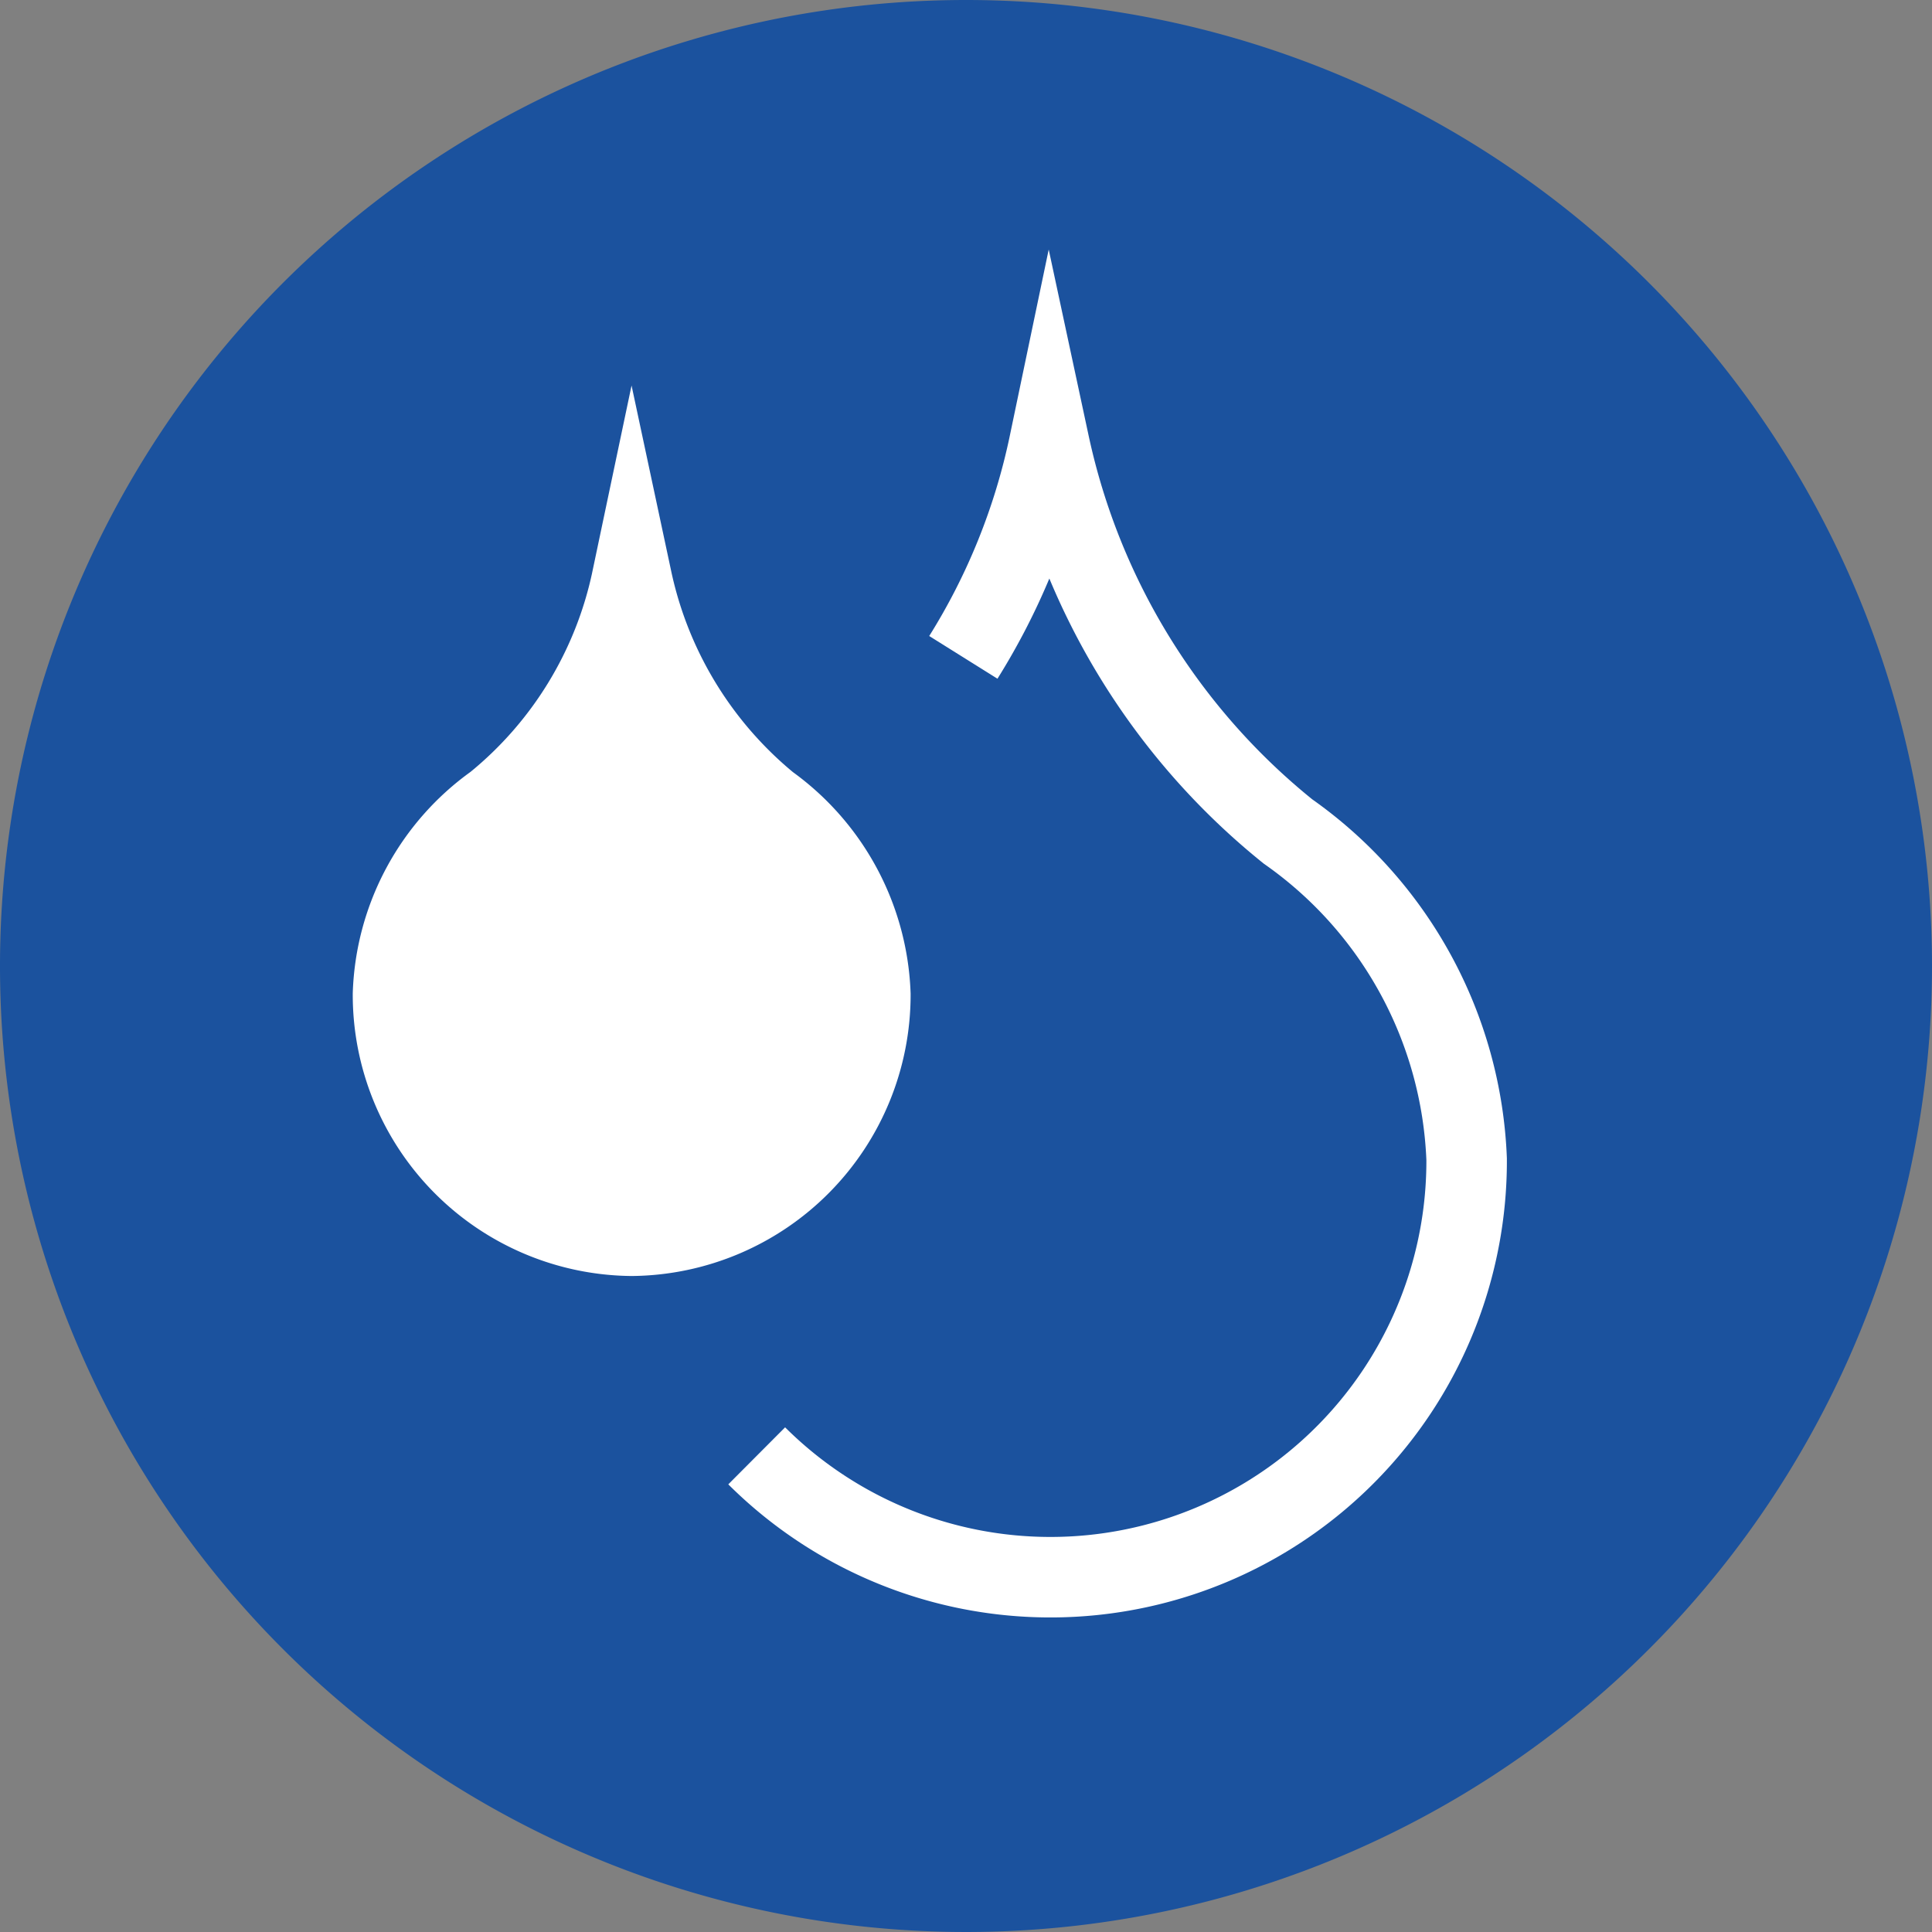 <svg id="Gruppe_58" data-name="Gruppe 58" xmlns="http://www.w3.org/2000/svg" xmlns:xlink="http://www.w3.org/1999/xlink" width="24" height="24" viewBox="0 0 24 24">
  <rect x="0" y="0" width="24" height="24" fill="#808080" stroke="none"/>
  <defs>
    <clipPath id="clip-path">
      <rect id="Rechteck_66" data-name="Rechteck 66" width="24" height="24" fill="none"/>
    </clipPath>
  </defs>
  <g id="Gruppe_57" data-name="Gruppe 57" clip-path="url(#clip-path)">
    <path id="Pfad_166" data-name="Pfad 166" d="M12,23.5A11.5,11.5,0,1,1,23.5,12,11.513,11.513,0,0,1,12,23.5" fill="#1b529e"/>
    <path id="Pfad_167" data-name="Pfad 167" d="M12,1A11,11,0,1,1,1,12,11.013,11.013,0,0,1,12,1m0-1A12,12,0,1,0,24,12,12,12,0,0,0,12,0" fill="#1b529e"/>
    <path id="Pfad_168" data-name="Pfad 168" d="M7.849,15.351a2.994,2.994,0,0,0,2.963-3A3.045,3.045,0,0,0,9.545,9.988,4.947,4.947,0,0,1,7.849,7.2a4.887,4.887,0,0,1-1.7,2.786,3.024,3.024,0,0,0-1.267,2.363,2.994,2.994,0,0,0,2.963,3" fill="#fff"/>
    <path id="Pfad_169" data-name="Pfad 169" d="M7.849,15.351a2.994,2.994,0,0,0,2.963-3A3.045,3.045,0,0,0,9.545,9.988,4.947,4.947,0,0,1,7.849,7.2a4.887,4.887,0,0,1-1.7,2.786,3.024,3.024,0,0,0-1.267,2.363A2.994,2.994,0,0,0,7.849,15.351Z" fill="none" stroke="#fff" stroke-miterlimit="10" stroke-width="1"/>
    <path id="Pfad_170" data-name="Pfad 170" d="M11.967,8.166a8.136,8.136,0,0,0,1.067-2.652A8.46,8.46,0,0,0,16,10.329,5.225,5.225,0,0,1,18.219,14.4,5.17,5.17,0,0,1,9.4,18.085" fill="none" stroke="#fff" stroke-miterlimit="10" stroke-width="1"/>
  </g>
</svg>

